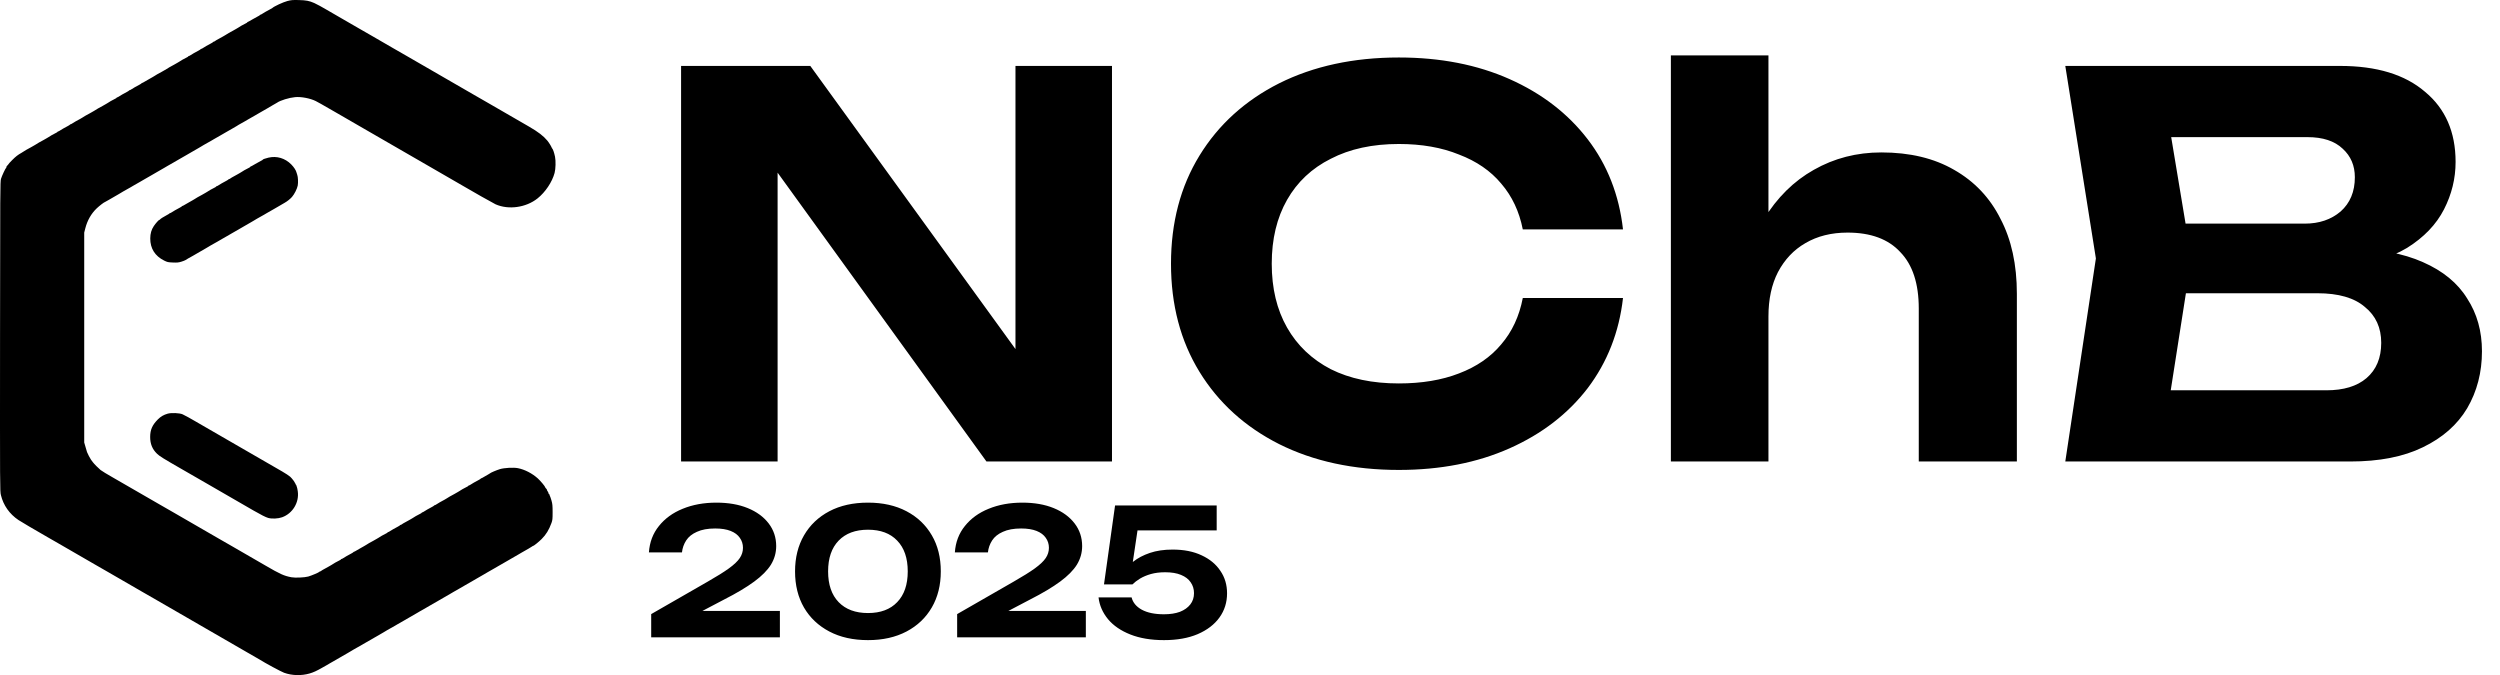 <svg width="2844" height="768" viewBox="0 0 2844 768" fill="none" xmlns="http://www.w3.org/2000/svg">
<path fill-rule="evenodd" clip-rule="evenodd" d="M326.981 1.155C322.127 2.42 311.622 7.291 309.781 9.131C309.63 9.282 308.524 9.92 307.321 10.551C303.452 12.58 299.708 14.725 298.219 15.767C297.421 16.325 296.499 16.782 296.17 16.782C295.84 16.782 295.571 16.967 295.571 17.195C295.571 17.422 294.771 17.955 293.794 18.378C292.817 18.802 289.829 20.461 287.154 22.063C284.478 23.666 282.08 24.978 281.825 24.978C281.569 24.978 281.36 25.164 281.36 25.391C281.36 25.618 280.561 26.156 279.584 26.586C277.612 27.454 271.404 30.991 270.976 31.491C270.826 31.666 269.965 32.178 269.063 32.628C268.161 33.078 267.301 33.569 267.15 33.721C267 33.872 266.139 34.362 265.237 34.81C262.851 35.995 257.085 39.315 256.766 39.687C256.616 39.863 255.755 40.375 254.853 40.824C253.951 41.274 253.09 41.766 252.94 41.916C252.79 42.067 251.068 43.02 249.114 44.035C247.16 45.049 245.174 46.217 244.699 46.63C244.224 47.043 243.569 47.382 243.242 47.382C242.914 47.382 242.565 47.566 242.465 47.791C242.365 48.017 241.299 48.717 240.096 49.348C236.227 51.377 232.483 53.522 230.994 54.563C230.196 55.121 229.294 55.578 228.99 55.578C228.686 55.578 228.355 55.763 228.254 55.988C228.154 56.213 227.089 56.913 225.886 57.544C222.017 59.573 218.273 61.718 216.784 62.76C215.986 63.318 215.064 63.774 214.735 63.774C214.405 63.774 214.136 63.96 214.136 64.188C214.136 64.415 213.336 64.953 212.359 65.383C210.387 66.251 204.179 69.788 203.751 70.287C203.601 70.463 202.74 70.975 201.838 71.424C200.937 71.874 200.076 72.366 199.925 72.517C199.775 72.669 198.914 73.159 198.013 73.606C195.626 74.792 189.86 78.111 189.541 78.484C189.391 78.659 188.53 79.171 187.628 79.621C186.726 80.071 185.866 80.562 185.715 80.714C185.565 80.865 184.704 81.355 183.802 81.803C181.416 82.988 175.65 86.308 175.331 86.68C175.181 86.856 174.32 87.368 173.418 87.817C172.516 88.267 171.655 88.759 171.505 88.91C171.355 89.062 170.494 89.546 169.592 89.988C168.69 90.429 166.657 91.597 165.073 92.582C163.488 93.568 161.972 94.374 161.702 94.374C161.432 94.374 161.13 94.559 161.03 94.784C160.93 95.01 159.864 95.71 158.661 96.341C154.792 98.37 151.048 100.515 149.559 101.556C148.761 102.114 147.859 102.571 147.555 102.571C147.251 102.571 146.92 102.755 146.819 102.981C146.719 103.206 145.654 103.906 144.451 104.537C140.582 106.566 136.838 108.711 135.349 109.753C134.551 110.311 133.629 110.767 133.3 110.767C132.97 110.767 132.701 110.953 132.701 111.181C132.701 111.408 131.901 111.946 130.924 112.376C128.952 113.244 122.744 116.781 122.316 117.28C122.166 117.456 121.305 117.968 120.403 118.417C119.502 118.867 118.641 119.359 118.49 119.51C118.34 119.662 117.479 120.152 116.578 120.599C114.191 121.785 108.425 125.104 108.106 125.477C107.956 125.652 107.095 126.164 106.193 126.614C105.291 127.064 104.431 127.555 104.28 127.707C104.13 127.858 103.269 128.348 102.367 128.796C99.987 129.978 94.216 133.301 93.896 133.673C93.746 133.848 92.639 134.507 91.436 135.137C87.567 137.166 83.823 139.311 82.334 140.353C81.536 140.911 80.635 141.368 80.33 141.368C80.026 141.368 79.695 141.552 79.595 141.777C79.495 142.003 78.429 142.703 77.226 143.334C73.357 145.362 69.613 147.508 68.124 148.549C67.326 149.107 66.404 149.564 66.075 149.564C65.745 149.564 65.476 149.75 65.476 149.977C65.476 150.204 64.676 150.742 63.699 151.172C61.727 152.04 55.519 155.577 55.091 156.077C54.941 156.252 54.08 156.764 53.178 157.214C52.277 157.664 51.416 158.156 51.266 158.307C51.115 158.458 50.255 158.948 49.353 159.396C46.967 160.581 41.2 163.901 40.881 164.273C40.731 164.449 39.87 164.961 38.968 165.41C38.066 165.86 37.206 166.352 37.055 166.503C36.905 166.655 36.044 167.145 35.142 167.592C32.762 168.775 26.991 172.097 26.671 172.469C26.521 172.644 25.511 173.279 24.427 173.88C20.36 176.137 17.879 178.066 13.862 182.095C11.589 184.375 9.724 186.411 9.719 186.618C9.713 186.825 9.1 187.573 8.354 188.279C7.609 188.986 7.126 189.768 7.28 190.017C7.434 190.267 7.337 190.609 7.064 190.777C6.248 191.281 2.179 199.972 1.135 203.44C0.214 206.499 0.158 215.781 0.048 382.616C-0.066 557.698 -0.061 558.59 1.042 563.212C3.814 574.828 10.854 584.821 21.051 591.614C24.123 593.661 38.701 602.238 54.972 611.571C55.495 611.871 58.711 613.715 62.118 615.669C65.524 617.622 69.087 619.674 70.036 620.229C72.117 621.445 106.614 641.395 107.978 642.171C110.256 643.466 121.476 649.908 123.051 650.825C126.099 652.598 159.995 672.205 160.992 672.771C163.463 674.175 174.529 680.531 176.065 681.429C178.348 682.763 226.783 710.734 229.046 712.025C230.013 712.577 241.933 719.462 255.534 727.325C269.135 735.188 280.697 741.867 281.228 742.167C285.34 744.496 294.36 749.691 295.024 750.113C301.408 754.177 319.77 764.098 323.215 765.345C332.13 768.57 342.773 768.873 352.149 766.168C356.566 764.893 360.374 763.143 366.894 759.391C368.097 758.699 370.187 757.52 371.54 756.771C372.893 756.022 374.245 755.222 374.546 754.994C375.128 754.552 377.581 753.15 382.471 750.465C384.124 749.557 386.415 748.227 387.562 747.51C389.688 746.181 391.755 744.989 396.135 742.564C397.487 741.814 398.84 741.015 399.141 740.787C399.441 740.558 400.61 739.853 401.737 739.221C402.864 738.587 404.708 737.542 405.836 736.899C406.963 736.256 408.992 735.116 410.345 734.367C411.697 733.618 413.05 732.819 413.351 732.59C413.932 732.149 416.386 730.746 421.276 728.061C422.929 727.153 425.22 725.824 426.367 725.107C428.492 723.778 430.56 722.585 434.939 720.16C436.292 719.411 437.645 718.611 437.945 718.383C438.246 718.155 439.414 717.45 440.541 716.817C441.669 716.184 443.513 715.139 444.64 714.496C445.768 713.852 447.797 712.713 449.149 711.963C450.502 711.214 451.855 710.415 452.155 710.187C452.737 709.745 455.19 708.342 460.08 705.658C461.733 704.75 464.025 703.42 465.171 702.703C467.297 701.374 469.364 700.181 473.744 697.756C475.096 697.007 476.449 696.208 476.75 695.979C477.331 695.538 479.785 694.135 484.675 691.451C486.328 690.542 488.619 689.213 489.766 688.496C492.074 687.053 494.377 685.729 498.885 683.254C500.538 682.346 502.829 681.016 503.976 680.299C506.101 678.971 508.169 677.778 512.548 675.353C513.901 674.604 515.254 673.804 515.554 673.576C516.136 673.134 518.589 671.732 523.479 669.047C525.132 668.139 527.424 666.809 528.57 666.092C530.878 664.65 533.181 663.326 537.689 660.85C539.343 659.942 541.634 658.613 542.78 657.896C544.906 656.567 546.973 655.374 551.353 652.949C552.706 652.2 554.058 651.4 554.359 651.172C554.94 650.731 557.394 649.328 562.284 646.643C563.937 645.735 566.228 644.406 567.375 643.689C569.683 642.246 571.986 640.922 576.494 638.447C578.147 637.539 580.438 636.209 581.585 635.492C583.71 634.163 585.778 632.97 590.157 630.545C591.51 629.796 592.863 628.997 593.163 628.768C593.772 628.306 596.559 626.719 601.088 624.255C602.742 623.355 604.482 622.285 604.957 621.876C605.432 621.468 606.024 621.133 606.273 621.133C607.107 621.133 612.804 616.575 616.144 613.236C621.236 608.145 624.495 602.821 627.365 594.905C628.516 591.727 628.652 590.431 628.647 582.61C628.643 575.193 628.455 573.212 627.411 569.55C626.734 567.176 625.893 564.717 625.542 564.086C625.191 563.455 624.956 562.754 625.02 562.529C625.084 562.303 624.89 562.119 624.59 562.119C624.289 562.119 624.043 561.726 624.043 561.247C624.043 560.767 623.558 559.694 622.966 558.863C622.374 558.031 622.007 557.234 622.15 557.09C622.293 556.947 621.917 556.383 621.314 555.838C620.711 555.292 620.217 554.611 620.217 554.325C620.217 553.442 614.861 547.019 611.859 544.302C605.463 538.515 596.91 534.098 589.166 532.584C584.148 531.603 573.444 532.193 568.569 533.72C564.569 534.973 557.892 537.829 557.386 538.505C557.224 538.721 556.354 539.258 555.452 539.7C554.55 540.141 552.517 541.308 550.933 542.294C549.348 543.28 547.832 544.087 547.562 544.087C547.292 544.087 546.99 544.271 546.889 544.496C546.789 544.721 545.724 545.422 544.521 546.053C540.652 548.081 536.908 550.227 535.419 551.268C534.621 551.826 533.698 552.283 533.369 552.283C533.04 552.283 532.77 552.469 532.77 552.696C532.77 552.923 531.971 553.461 530.994 553.891C529.022 554.759 522.814 558.296 522.386 558.796C522.236 558.971 521.375 559.483 520.473 559.933C519.571 560.383 518.711 560.874 518.56 561.026C518.41 561.177 517.549 561.667 516.647 562.115C514.267 563.297 508.496 566.62 508.176 566.992C508.026 567.167 506.919 567.826 505.717 568.456C501.847 570.485 498.103 572.63 496.614 573.672C495.816 574.23 494.915 574.687 494.61 574.687C494.306 574.687 493.975 574.871 493.875 575.096C493.775 575.322 492.709 576.022 491.506 576.653C487.637 578.682 483.893 580.827 482.404 581.868C481.606 582.426 480.684 582.883 480.355 582.883C480.025 582.883 479.756 583.069 479.756 583.296C479.756 583.523 478.957 584.061 477.979 584.491C476.007 585.359 469.799 588.896 469.371 589.396C469.221 589.571 468.36 590.083 467.458 590.533C466.557 590.983 465.696 591.475 465.546 591.625C465.395 591.776 463.674 592.729 461.72 593.743C459.766 594.758 457.779 595.926 457.304 596.339C456.83 596.752 456.174 597.09 455.847 597.09C455.52 597.09 455.171 597.275 455.07 597.5C454.97 597.725 453.904 598.426 452.702 599.056C448.832 601.085 445.088 603.23 443.6 604.272C442.802 604.83 441.879 605.287 441.55 605.287C441.221 605.287 440.951 605.472 440.951 605.7C440.951 605.927 440.152 606.465 439.175 606.895C437.202 607.763 430.995 611.3 430.567 611.8C430.416 611.975 429.556 612.487 428.654 612.937C427.752 613.386 426.891 613.878 426.741 614.03C426.591 614.181 425.73 614.671 424.828 615.119C422.442 616.304 416.676 619.623 416.357 619.996C416.206 620.171 415.346 620.683 414.444 621.133C413.542 621.583 412.681 622.075 412.531 622.226C412.381 622.377 411.52 622.862 410.618 623.304C409.716 623.745 407.682 624.912 406.099 625.898C404.514 626.884 402.998 627.69 402.728 627.69C402.458 627.69 402.156 627.875 402.055 628.1C401.955 628.325 400.889 629.026 399.687 629.656C395.818 631.685 392.074 633.831 390.585 634.872C389.787 635.43 388.864 635.887 388.535 635.887C388.206 635.887 387.936 636.073 387.936 636.3C387.936 636.527 387.137 637.065 386.16 637.495C384.188 638.363 377.98 641.9 377.552 642.4C377.402 642.575 376.541 643.087 375.639 643.537C374.737 643.986 373.877 644.478 373.726 644.629C373.576 644.779 371.854 645.733 369.9 646.747C367.947 647.762 365.96 648.93 365.485 649.343C365.011 649.756 364.355 650.094 364.028 650.094C363.7 650.094 363.351 650.297 363.251 650.544C363.001 651.161 354.193 654.882 350.65 655.869C346.494 657.025 335.725 657.493 331.533 656.698C323.081 655.096 318.786 653.158 301.947 643.348C299.471 641.906 265.15 622.062 263.999 621.406C261.69 620.093 250.494 613.665 248.926 612.753C245.908 610.996 197.785 583.18 196.778 582.61C194.996 581.601 183.445 574.971 181.701 573.956C176.062 570.674 130.089 544.136 128.177 543.06C122.168 539.675 115.879 535.851 114.431 534.702C112.208 532.936 106.963 527.628 105.647 525.812C105.045 524.982 104.076 523.676 103.493 522.911C102.575 521.706 99.548 515.907 99.001 514.306C98.898 514.006 98.138 511.424 97.312 508.569L95.809 503.377V383.982V264.588L97.035 259.778C99.348 250.707 103.773 242.972 110.097 236.948C112.957 234.223 118.601 229.889 119.289 229.889C119.434 229.889 121.465 228.751 123.803 227.36C128.727 224.431 130.927 223.159 134.34 221.269C135.693 220.52 137.046 219.721 137.346 219.492C137.647 219.264 138.815 218.559 139.942 217.926C141.069 217.293 142.914 216.248 144.041 215.605C145.169 214.961 147.198 213.822 148.55 213.073C149.903 212.324 151.256 211.524 151.556 211.296C152.138 210.854 154.591 209.452 159.481 206.767C161.134 205.859 163.426 204.529 164.572 203.812C166.88 202.37 169.183 201.046 173.691 198.571C175.345 197.662 177.636 196.333 178.782 195.616C180.908 194.287 182.975 193.094 187.355 190.669C188.708 189.92 190.06 189.121 190.361 188.892C190.942 188.451 193.396 187.048 198.286 184.363C199.939 183.455 202.23 182.126 203.377 181.409C205.685 179.966 207.988 178.642 212.496 176.167C214.149 175.259 216.44 173.929 217.587 173.212C219.712 171.883 221.78 170.691 226.159 168.266C227.512 167.516 228.865 166.717 229.165 166.489C229.466 166.26 230.635 165.555 231.762 164.922C232.889 164.289 234.734 163.244 235.861 162.601C236.988 161.958 239.017 160.818 240.37 160.069C241.722 159.32 243.075 158.521 243.376 158.292C243.957 157.851 246.411 156.448 251.3 153.763C252.954 152.855 255.245 151.526 256.392 150.809C258.786 149.312 261.243 147.904 265.511 145.582C267.164 144.682 268.886 143.673 269.336 143.34C269.787 143.006 270.743 142.403 271.461 141.999C272.178 141.595 273.654 140.762 274.74 140.146C275.826 139.531 277.822 138.415 279.174 137.665C280.527 136.916 281.88 136.117 282.18 135.888C282.762 135.447 285.215 134.044 290.105 131.36C291.758 130.451 294.05 129.122 295.196 128.405C297.528 126.947 299.879 125.597 304.315 123.167C305.969 122.262 308.617 120.699 310.201 119.696C311.785 118.692 313.223 117.871 313.396 117.871C313.569 117.871 314.364 117.406 315.162 116.838C318.833 114.225 328.802 111.155 335.754 110.498C342.571 109.853 352.949 111.836 359.229 114.982C361.451 116.095 368.091 119.822 373.626 123.062C374.139 123.363 377.346 125.207 380.753 127.16C384.159 129.114 387.722 131.166 388.671 131.721C390.284 132.665 409.376 143.705 413.239 145.927C414.202 146.482 422.93 151.523 432.635 157.129C442.34 162.736 451.071 167.776 452.038 168.331C453.004 168.886 461.735 173.927 471.44 179.533C481.145 185.139 489.876 190.18 490.842 190.735C496.167 193.79 527.706 212.018 528.398 212.44C534.199 215.979 561.628 231.475 563.762 232.419C578.536 238.958 598.398 236.162 611.52 225.697C620.382 218.629 628.132 207.047 630.904 196.729C632.132 192.158 632.376 182.921 631.392 178.252C630.404 173.562 628.909 169.235 628.275 169.235C628.017 169.235 627.956 168.99 628.142 168.689C628.328 168.388 628.219 168.143 627.901 168.143C627.583 168.143 627.384 167.954 627.459 167.723C627.611 167.258 624.386 162.047 622.678 159.999C618.186 154.611 612.163 150 601.769 143.993C597.452 141.497 593.135 139.001 592.175 138.447C591.216 137.892 582.498 132.851 572.803 127.245C563.107 121.639 554.742 116.805 554.214 116.505C551.52 114.973 540.642 108.724 539.141 107.847C537.318 106.781 503.369 87.164 500.369 85.443C499.402 84.888 490.679 79.848 480.983 74.241C471.288 68.635 462.923 63.802 462.394 63.501C459.641 61.935 448.815 55.716 447.322 54.843C445.476 53.763 425.18 42.011 423.584 41.098C418.031 37.92 409.893 33.244 408.517 32.439C407.568 31.885 398.922 26.887 389.303 21.333C379.684 15.779 371.444 11.009 370.994 10.734C367.358 8.513 360.126 4.608 357.511 3.453C351.821 0.94 348.251 0.254 339.841 0.056C332.905 -0.106 331.3 0.031 326.981 1.155ZM305.408 179.337C301.725 180.196 298.85 181.242 298.85 181.724C298.85 181.921 298.051 182.43 297.074 182.854C296.096 183.278 293.108 184.936 290.433 186.539C287.758 188.142 285.359 189.453 285.104 189.453C284.848 189.453 284.64 189.639 284.64 189.866C284.64 190.094 283.841 190.631 282.863 191.062C280.891 191.93 274.683 195.467 274.255 195.966C274.105 196.142 273.244 196.654 272.342 197.103C271.441 197.553 270.58 198.045 270.43 198.195C270.279 198.346 268.558 199.3 266.604 200.314C264.65 201.328 262.663 202.496 262.188 202.909C261.714 203.322 261.058 203.661 260.731 203.661C260.404 203.661 260.054 203.845 259.954 204.07C259.854 204.296 258.788 204.996 257.586 205.627C253.716 207.656 249.972 209.801 248.484 210.842C247.686 211.4 246.763 211.857 246.434 211.857C246.105 211.857 245.835 212.043 245.835 212.27C245.835 212.497 245.036 213.035 244.059 213.465C242.086 214.333 235.879 217.87 235.451 218.37C235.3 218.545 234.44 219.057 233.538 219.507C232.636 219.957 231.775 220.449 231.625 220.6C231.475 220.751 230.614 221.241 229.712 221.689C227.326 222.874 221.56 226.194 221.241 226.566C221.09 226.742 220.229 227.254 219.328 227.703C218.426 228.153 217.565 228.645 217.415 228.796C217.264 228.948 216.404 229.432 215.502 229.874C214.6 230.315 212.566 231.483 210.983 232.468C209.398 233.454 207.881 234.261 207.612 234.261C207.342 234.261 207.04 234.445 206.939 234.67C206.839 234.896 205.773 235.596 204.571 236.227C200.701 238.256 196.958 240.401 195.469 241.442C194.671 242 193.769 242.457 193.465 242.457C193.16 242.457 192.83 242.641 192.729 242.867C192.629 243.093 191.194 243.976 189.541 244.83C186.124 246.594 182.251 249.088 181.981 249.697C181.88 249.923 181.572 250.107 181.296 250.107C180.611 250.107 177.08 254.067 174.947 257.228C172.236 261.246 170.966 265.687 170.934 271.259C170.868 282.577 176.294 291.23 186.7 296.403C190.381 298.233 191.148 298.406 196.604 298.63C201.575 298.835 203.122 298.687 206.312 297.7C208.399 297.054 210.583 296.193 211.165 295.786C212.289 295 214.715 293.6 219.601 290.917C221.254 290.009 223.545 288.68 224.692 287.963C226.818 286.634 228.885 285.441 233.265 283.016C234.617 282.267 235.97 281.467 236.271 281.239C236.571 281.01 237.74 280.306 238.867 279.673C239.994 279.04 241.839 277.995 242.966 277.352C244.093 276.708 246.122 275.569 247.475 274.819C248.827 274.07 250.18 273.271 250.481 273.042C251.062 272.601 253.516 271.198 258.406 268.514C260.059 267.605 262.35 266.276 263.497 265.559C265.805 264.117 268.108 262.792 272.616 260.317C274.269 259.409 276.56 258.08 277.707 257.363C279.832 256.034 281.9 254.841 286.279 252.416C287.632 251.667 288.985 250.867 289.285 250.639C289.586 250.41 290.754 249.705 291.881 249.073C293.009 248.439 294.853 247.395 295.98 246.751C297.108 246.108 299.137 244.968 300.489 244.219C301.842 243.47 303.195 242.671 303.495 242.442C304.077 242.001 306.53 240.598 311.42 237.914C313.074 237.005 315.365 235.676 316.511 234.959C318.501 233.715 321.358 232.05 323.718 230.759C326.57 229.199 330.094 226.402 332.149 224.068C334.905 220.937 338.027 214.738 338.71 211.037C339.321 207.725 339.035 201.199 338.181 198.989C337.838 198.102 337.469 196.936 337.36 196.397C336.872 193.986 334.402 190.159 331.333 187.059C324.285 179.944 314.855 177.135 305.408 179.337ZM190.779 470.581C186.229 471.859 182.819 473.853 179.554 477.144C173.234 483.513 170.855 488.926 170.83 496.996C170.806 504.936 173.228 510.92 178.573 516.124C181.482 518.956 185.687 521.575 206.364 533.431C211.036 536.11 219.861 541.19 220.601 541.628C221.11 541.928 224.314 543.772 227.72 545.726C231.126 547.679 234.69 549.731 235.639 550.286C236.588 550.84 248.5 557.725 262.112 565.586C275.723 573.446 287.651 580.336 288.619 580.895C296.719 585.579 302.356 588.422 305.081 589.196C309.311 590.398 316.463 590.057 320.945 588.439C332.911 584.119 340.513 571.558 338.766 558.995C338.452 556.745 338.02 554.621 337.805 554.276C337.589 553.932 337.337 553.157 337.244 552.556C337.152 551.955 336.836 551.381 336.542 551.28C336.248 551.179 336.147 550.872 336.317 550.597C336.487 550.322 336.365 550.097 336.047 550.097C335.729 550.097 335.527 549.913 335.598 549.687C335.814 549.003 332.449 544.485 330.131 542.35C328.932 541.245 324.829 538.54 321.014 536.339C311.364 530.772 313.203 531.834 285.855 516.034C272.244 508.171 260.316 501.285 259.347 500.73C254.971 498.225 222.52 479.472 221.787 479.024C218.281 476.883 209.798 472.24 207.696 471.311C204.288 469.806 194.968 469.404 190.779 470.581Z" fill="black"/>
<path d="M1191.8 447.6L1155.2 454.2V75H1265V525H1122.2L848 145.8L884.6 139.2V525H774.8V75H921.8L1191.8 447.6ZM1846.33 339C1841.93 377.8 1828.53 412 1806.13 441.6C1783.73 470.8 1754.13 493.6 1717.33 510C1680.53 526.4 1638.53 534.6 1591.33 534.6C1539.73 534.6 1494.33 524.8 1455.13 505.2C1416.33 485.6 1386.13 458.2 1364.53 423C1342.93 387.8 1332.13 346.8 1332.13 300C1332.13 253.2 1342.93 212.2 1364.53 177C1386.13 141.8 1416.33 114.4 1455.13 94.8C1494.33 75.2 1539.73 65.4 1591.33 65.4C1638.53 65.4 1680.53 73.6 1717.33 90C1754.13 106.4 1783.73 129.2 1806.13 158.4C1828.53 187.6 1841.93 221.8 1846.33 261H1732.33C1728.33 240.6 1720.13 223.2 1707.73 208.8C1695.73 194.4 1679.73 183.4 1659.73 175.8C1640.13 167.8 1617.33 163.8 1591.33 163.8C1561.33 163.8 1535.53 169.4 1513.93 180.6C1492.33 191.4 1475.73 207 1464.13 227.4C1452.53 247.8 1446.73 272 1446.73 300C1446.73 328 1452.53 352.2 1464.13 372.6C1475.73 393 1492.33 408.8 1513.93 420C1535.53 430.8 1561.33 436.2 1591.33 436.2C1617.33 436.2 1640.13 432.4 1659.73 424.8C1679.73 417.2 1695.73 406.2 1707.73 391.8C1720.13 377.4 1728.33 359.8 1732.33 339H1846.33ZM1900.79 63H2011.79V525H1900.79V63ZM2140.19 173.4C2172.59 173.4 2200.19 180 2222.99 193.2C2246.19 206.4 2263.79 225 2275.79 249C2288.19 272.6 2294.39 301 2294.39 334.2V525H2182.79V351C2182.79 322.6 2175.79 301.2 2161.79 286.8C2148.19 272 2128.19 264.6 2101.79 264.6C2083.39 264.6 2067.39 268.6 2053.79 276.6C2040.59 284.2 2030.19 295.2 2022.59 309.6C2015.39 323.6 2011.79 340.4 2011.79 360L1976.39 341.4C1981.19 305 1991.19 274.4 2006.39 249.6C2021.59 224.8 2040.59 206 2063.39 193.2C2086.59 180 2112.19 173.4 2140.19 173.4ZM2660.28 304.2L2669.88 282C2705.08 282.8 2733.88 288.2 2756.28 298.2C2779.08 308.2 2795.88 322 2806.68 339.6C2817.88 356.8 2823.48 376.8 2823.48 399.6C2823.48 423.6 2817.88 445.2 2806.68 464.4C2795.48 483.2 2778.68 498 2756.28 508.8C2734.28 519.6 2706.68 525 2673.48 525H2349.48L2384.28 294L2349.48 75H2662.08C2703.68 75 2735.88 84.8 2758.68 104.4C2781.88 123.6 2793.48 150.2 2793.48 184.2C2793.48 203 2789.08 221 2780.28 238.2C2771.48 255.4 2757.48 270 2738.28 282C2719.08 293.6 2693.08 301 2660.28 304.2ZM2461.08 497.4L2417.88 444H2646.48C2666.08 444 2681.28 439.4 2692.08 430.2C2703.28 420.6 2708.88 407.2 2708.88 390C2708.88 372.8 2702.68 359.2 2690.28 349.2C2678.28 338.8 2660.28 333.6 2636.28 333.6H2449.08V254.4H2621.88C2638.28 254.4 2651.88 249.8 2662.68 240.6C2673.48 231 2678.88 218 2678.88 201.6C2678.88 188.4 2674.28 177.6 2665.08 169.2C2655.88 160.4 2642.48 156 2624.88 156H2418.48L2461.08 102.6L2492.88 294L2461.08 497.4ZM738.2 628.4C739 616.8 742.8 606.8 749.6 598.4C756.4 589.867 765.4 583.333 776.6 578.8C787.933 574.133 800.733 571.8 815 571.8C828.6 571.8 840.467 573.867 850.6 578C860.733 582.133 868.667 587.933 874.4 595.4C880.133 602.867 883 611.467 883 621.2C883 628.8 881 635.867 877 642.4C873 648.8 866.667 655.2 858 661.6C849.333 668 837.933 674.8 823.8 682L780.4 704.8L778.4 695H887.2V725H740.8V698.6L805.2 661.6C815.467 655.733 823.467 650.733 829.2 646.6C835.067 642.333 839.2 638.4 841.6 634.8C844 631.2 845.2 627.333 845.2 623.2C845.2 618.933 844 615.133 841.6 611.8C839.333 608.467 835.867 605.867 831.2 604C826.533 602.133 820.667 601.2 813.6 601.2C805.2 601.2 798.267 602.467 792.8 605C787.333 607.4 783.267 610.667 780.6 614.8C777.933 618.933 776.333 623.467 775.8 628.4H738.2ZM987.448 728.2C970.515 728.2 955.848 724.933 943.448 718.4C931.048 711.867 921.448 702.8 914.648 691.2C907.848 679.467 904.448 665.733 904.448 650C904.448 634.4 907.848 620.733 914.648 609C921.448 597.267 931.048 588.133 943.448 581.6C955.848 575.067 970.515 571.8 987.448 571.8C1004.25 571.8 1018.85 575.067 1031.25 581.6C1043.65 588.133 1053.25 597.267 1060.05 609C1066.85 620.6 1070.25 634.267 1070.25 650C1070.25 665.6 1066.85 679.267 1060.05 691C1053.25 702.733 1043.65 711.867 1031.25 718.4C1018.85 724.933 1004.25 728.2 987.448 728.2ZM987.448 697.4C1001.72 697.4 1012.78 693.267 1020.65 685C1028.65 676.733 1032.65 665.067 1032.65 650C1032.65 634.933 1028.65 623.267 1020.65 615C1012.78 606.733 1001.72 602.6 987.448 602.6C973.182 602.6 962.048 606.733 954.048 615C946.048 623.267 942.048 634.933 942.048 650C942.048 665.067 946.048 676.733 954.048 685C962.048 693.267 973.182 697.4 987.448 697.4ZM1086.25 628.4C1087.05 616.8 1090.85 606.8 1097.65 598.4C1104.45 589.867 1113.45 583.333 1124.65 578.8C1135.98 574.133 1148.78 571.8 1163.05 571.8C1176.65 571.8 1188.51 573.867 1198.65 578C1208.78 582.133 1216.71 587.933 1222.45 595.4C1228.18 602.867 1231.05 611.467 1231.05 621.2C1231.05 628.8 1229.05 635.867 1225.05 642.4C1221.05 648.8 1214.71 655.2 1206.05 661.6C1197.38 668 1185.98 674.8 1171.85 682L1128.45 704.8L1126.45 695H1235.25V725H1088.85V698.6L1153.25 661.6C1163.51 655.733 1171.51 650.733 1177.25 646.6C1183.11 642.333 1187.25 638.4 1189.65 634.8C1192.05 631.2 1193.25 627.333 1193.25 623.2C1193.25 618.933 1192.05 615.133 1189.65 611.8C1187.38 608.467 1183.91 605.867 1179.25 604C1174.58 602.133 1168.71 601.2 1161.65 601.2C1153.25 601.2 1146.31 602.467 1140.85 605C1135.38 607.4 1131.31 610.667 1128.65 614.8C1125.98 618.933 1124.38 623.467 1123.85 628.4H1086.25ZM1268.5 575H1384.1V603.4H1279.9L1295.1 596.2L1286.7 652.6H1277.1C1280.03 647.667 1284.03 643.133 1289.1 639C1294.3 634.867 1300.63 631.533 1308.1 629C1315.56 626.467 1324.16 625.2 1333.9 625.2C1346.83 625.2 1357.9 627.4 1367.1 631.8C1376.3 636.067 1383.36 641.933 1388.3 649.4C1393.36 656.733 1395.9 665.267 1395.9 675C1395.9 685.267 1393.03 694.4 1387.3 702.4C1381.56 710.4 1373.3 716.733 1362.5 721.4C1351.83 725.933 1339.03 728.2 1324.1 728.2C1309.43 728.2 1296.7 726.067 1285.9 721.8C1275.1 717.533 1266.63 711.733 1260.5 704.4C1254.36 696.933 1250.76 688.667 1249.7 679.6H1287.3C1288.76 685.467 1292.63 690.133 1298.9 693.6C1305.3 697.067 1313.7 698.8 1324.1 698.8C1331.16 698.8 1337.23 697.867 1342.3 696C1347.36 694 1351.3 691.2 1354.1 687.6C1356.9 684 1358.3 679.733 1358.3 674.8C1358.3 670.133 1357.03 666 1354.5 662.4C1352.1 658.8 1348.43 656 1343.5 654C1338.7 652 1332.7 651 1325.5 651C1319.5 651 1314.1 651.667 1309.3 653C1304.63 654.333 1300.5 656.067 1296.9 658.2C1293.43 660.333 1290.56 662.533 1288.3 664.8H1255.9L1268.5 575Z" fill="black"/>
</svg>
